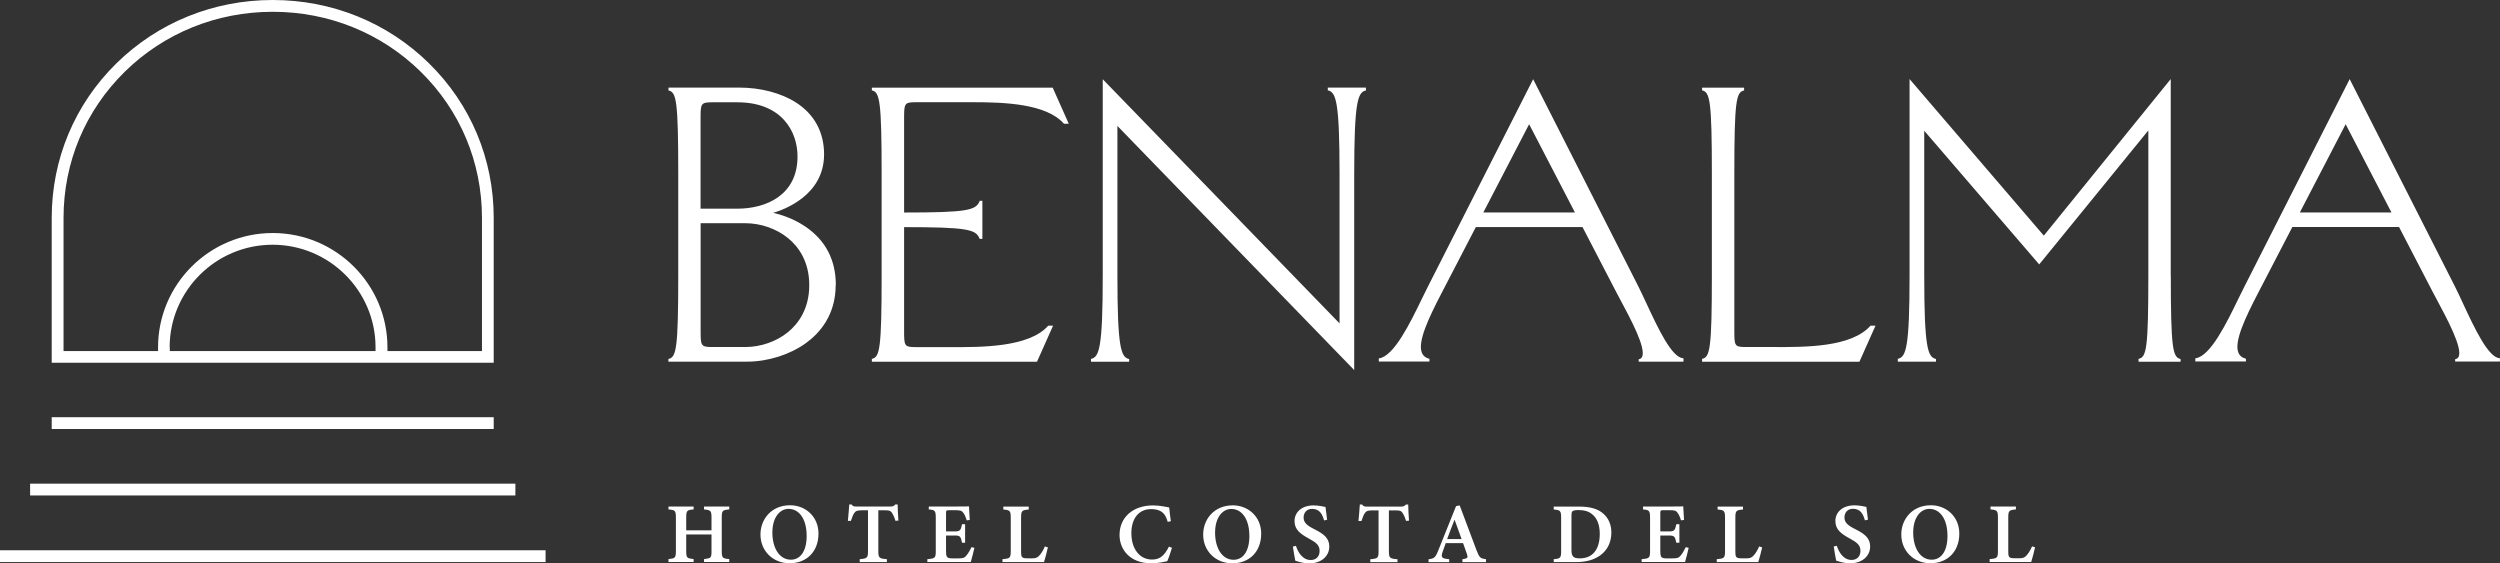 <svg width="253" height="57" viewBox="0 0 253 57" fill="none" xmlns="http://www.w3.org/2000/svg">
<rect x="0" y="0" width="253" height="57" fill="#333333" stroke="none"/>
<path d="M49.963 43.412H5.233V42.219H49.963V43.412ZM52.149 48.946H3.047V50.138H52.157V48.946H52.149ZM0 55.688V56.881H55.213V55.688H0ZM49.963 36.709H5.233V22.048C5.233 16.108 7.563 10.551 11.783 6.408C15.995 2.274 21.611 0 27.602 0C33.593 0 39.21 2.274 43.414 6.408C47.642 10.551 49.963 16.108 49.963 22.048V36.717V36.709ZM39.21 35.151C39.21 35.27 39.21 35.397 39.21 35.525H48.775V22.048C48.775 16.427 46.573 11.179 42.576 7.259C38.595 3.347 33.274 1.193 27.602 1.193C21.93 1.193 16.609 3.347 12.629 7.259C8.632 11.179 6.43 16.434 6.43 22.048V35.525H15.995C15.995 35.397 15.995 35.278 15.995 35.151C15.995 28.766 21.204 23.582 27.602 23.582C34 23.582 39.21 28.774 39.21 35.151ZM17.184 35.151C17.184 35.27 17.184 35.397 17.184 35.525H38.005C38.005 35.397 38.005 35.278 38.005 35.151C38.005 29.426 33.33 24.767 27.586 24.767C21.843 24.767 17.168 29.426 17.168 35.151H17.184ZM84.57 28.854C84.57 31.915 82.919 33.744 81.538 34.737C79.919 35.898 77.709 36.598 75.611 36.598H67.642V36.32H67.681C68.439 36.121 68.639 35.27 68.639 27.868V17.603C68.639 10.209 68.447 9.35 67.681 9.159H67.65V8.865H74.829C76.975 8.865 79.058 9.414 80.557 10.376C82.416 11.569 83.397 13.381 83.397 15.623C83.397 19.79 79.289 21.237 78.244 21.539C78.922 21.69 80.262 22.08 81.538 22.954C83.557 24.338 84.586 26.317 84.586 28.854H84.57ZM70.904 33.394C70.904 34.181 70.904 34.618 71.048 34.849C71.192 35.079 71.479 35.119 72.045 35.119H75.412C76.999 35.119 78.587 34.563 79.76 33.6C80.733 32.797 81.897 31.326 81.897 28.854C81.897 26.381 80.733 24.902 79.76 24.107C78.587 23.145 76.999 22.588 75.412 22.588H70.904V33.394ZM80.709 15.83C80.709 13.302 79.113 10.352 74.614 10.352H72.037C70.897 10.352 70.897 10.519 70.897 12.085V21.118H74.614C77.558 21.118 80.709 19.734 80.709 15.838V15.83ZM106.532 8.873H88.232V9.151H88.264C89.022 9.35 89.221 10.201 89.221 17.603V27.868C89.221 35.262 89.029 36.121 88.264 36.312H88.232V36.606H104.945L106.572 32.956H106.085L106.069 32.972C104.131 35.159 99.312 35.143 96.121 35.127C95.874 35.127 95.643 35.127 95.412 35.127H92.635C92.069 35.127 91.774 35.087 91.638 34.857C91.495 34.618 91.495 34.189 91.495 33.402V22.986C97.956 22.986 98.754 23.225 99.129 24.139V24.171H99.416V20.323H99.137V20.354C98.754 21.277 97.956 21.507 91.495 21.507V12.077C91.495 10.511 91.495 10.344 92.635 10.344H96.991C97.214 10.344 97.454 10.344 97.701 10.344C97.948 10.344 98.212 10.344 98.483 10.344C101.634 10.344 105.87 10.487 107.657 12.507L107.673 12.523H108.16L106.548 8.905L106.532 8.873ZM134.382 9.151H134.414C135.196 9.358 135.562 10.249 135.562 17.603V32.726L111.678 8.102L111.598 8.015V27.868C111.598 35.215 111.231 36.113 110.449 36.312H110.409V36.606H114.27V36.328H114.231C113.449 36.121 113.082 35.23 113.082 27.876V12.745L136.967 37.369L137.046 37.457V17.603C137.046 10.257 137.413 9.358 138.203 9.159H138.235V8.865H134.374V9.144L134.382 9.151ZM170.321 36.264H170.369V36.598H165.837V36.352H165.877C166.021 36.312 166.124 36.24 166.18 36.113C166.603 35.222 165.008 32.257 163.955 30.293C163.835 30.07 163.723 29.856 163.62 29.665L160.149 22.978H149.356L145.885 29.665C144.609 32.122 143.412 34.61 143.907 35.731C144.035 36.026 144.274 36.208 144.625 36.304H144.657V36.59H139.535V36.264H139.575C141.083 36.033 142.71 32.678 143.899 30.229C144.122 29.76 144.338 29.323 144.537 28.941L155.155 8.015L155.195 8.094L165.773 28.933C166.037 29.45 166.324 30.078 166.635 30.738C167.768 33.163 169.172 36.193 170.329 36.248L170.321 36.264ZM150.114 21.499H159.383L154.748 12.57L150.114 21.499ZM189.291 32.964C187.353 35.151 182.742 35.135 179.383 35.119C179.136 35.119 178.905 35.119 178.673 35.119H176.655C176.088 35.119 175.793 35.079 175.658 34.849C175.514 34.61 175.514 34.181 175.514 33.394V17.603C175.514 10.209 175.706 9.35 176.471 9.159H176.503V8.873H172.251V9.151H172.283C173.041 9.35 173.24 10.201 173.24 17.603V27.868C173.24 35.262 173.049 36.121 172.283 36.312H172.251V36.606H188.174L189.802 32.956H189.315L189.299 32.972L189.291 32.964ZM219.678 27.86V7.999L206.834 23.845L193.328 8.094L193.248 7.999V27.86C193.248 35.207 192.881 36.105 192.099 36.304H192.059V36.598H195.921V36.32H195.881C195.099 36.113 194.732 35.222 194.732 27.868V13.23L206.331 26.715L206.371 26.755L217.412 13.198V27.868C217.412 35.262 217.221 36.121 216.455 36.312H216.423V36.606H220.675V36.328H220.643C219.885 36.129 219.686 35.278 219.686 27.876L219.678 27.86ZM252.992 36.264V36.59H248.461V36.344H248.501C248.644 36.304 248.748 36.232 248.812 36.105C249.235 35.215 247.639 32.249 246.586 30.285C246.466 30.062 246.355 29.848 246.251 29.657L242.781 22.97H231.987L228.517 29.657C227.24 32.114 226.044 34.602 226.538 35.723C226.666 36.018 226.905 36.2 227.256 36.296H227.288V36.582H222.167V36.256H222.207C223.714 36.026 225.342 32.67 226.53 30.221C226.754 29.752 226.969 29.315 227.169 28.933L237.787 8.007L237.827 8.086L248.405 28.925C248.668 29.442 248.955 30.062 249.266 30.73C250.399 33.163 251.803 36.184 252.96 36.248H253.008L252.992 36.264ZM232.745 21.499H242.015L237.38 12.57L232.745 21.499ZM73.8 51.259H71.248V51.554C71.91 51.617 72.005 51.673 72.005 52.389V53.669H69.445V52.389C69.445 51.673 69.516 51.609 70.195 51.554V51.259H67.65V51.554C68.32 51.609 68.4 51.673 68.4 52.389V55.752C68.4 56.475 68.312 56.507 67.65 56.579V56.873H70.195V56.579C69.524 56.507 69.445 56.467 69.445 55.752V54.09H72.005V55.752C72.005 56.475 71.95 56.491 71.248 56.579V56.873H73.8V56.579C73.114 56.515 73.042 56.467 73.042 55.752V52.389C73.042 51.665 73.106 51.617 73.8 51.554V51.259ZM76.959 54.09C76.959 55.744 78.204 57 79.911 57C81.618 57 82.831 55.839 82.831 53.995C82.831 52.285 81.515 51.132 79.959 51.132C78.036 51.132 76.959 52.579 76.959 54.082V54.09ZM81.634 54.241C81.634 55.855 80.94 56.642 80.039 56.642C78.85 56.642 78.164 55.418 78.164 53.899C78.164 52.38 78.898 51.498 79.807 51.498C80.86 51.498 81.634 52.5 81.634 54.241ZM90.92 52.683C90.88 52.142 90.84 51.434 90.84 51.053H90.601C90.457 51.22 90.354 51.259 90.122 51.259H86.668C86.413 51.259 86.317 51.252 86.181 51.053H85.942C85.918 51.49 85.862 52.118 85.806 52.715H86.11C86.221 52.38 86.325 52.102 86.437 51.935C86.596 51.713 86.732 51.641 87.219 51.641H87.841V55.752C87.841 56.459 87.769 56.523 87.003 56.587V56.881H89.755V56.587C88.966 56.531 88.886 56.459 88.886 55.752V51.641H89.548C90.051 51.641 90.122 51.705 90.274 51.904C90.362 52.039 90.521 52.349 90.617 52.706L90.92 52.683ZM98.315 55.37C98.18 55.648 98.004 55.982 97.805 56.213C97.613 56.443 97.502 56.507 96.999 56.507H96.321C95.818 56.499 95.739 56.364 95.739 55.76V54.193H96.616C97.159 54.193 97.23 54.289 97.358 54.925H97.669V53.048H97.358C97.238 53.653 97.166 53.78 96.624 53.78H95.739V51.935C95.739 51.657 95.77 51.633 96.074 51.633H96.728C97.198 51.633 97.342 51.689 97.494 51.904C97.621 52.07 97.749 52.365 97.829 52.659L98.14 52.619C98.108 52.11 98.068 51.426 98.06 51.243C97.948 51.252 97.629 51.259 96.752 51.259H93.992V51.554C94.606 51.609 94.701 51.657 94.701 52.404V55.744C94.701 56.467 94.646 56.515 93.848 56.587V56.873H98.243C98.323 56.626 98.563 55.664 98.611 55.442L98.307 55.37H98.315ZM105.742 55.298C105.599 55.64 105.383 56.006 105.2 56.197C104.993 56.428 104.865 56.507 104.386 56.507C104.346 56.507 103.868 56.507 103.852 56.499C103.373 56.491 103.333 56.308 103.333 55.815V52.404C103.333 51.673 103.421 51.625 104.107 51.562V51.267H101.538V51.562C102.2 51.617 102.288 51.681 102.288 52.404V55.744C102.288 56.475 102.216 56.523 101.45 56.587V56.881H105.655C105.734 56.634 105.982 55.728 106.046 55.394L105.734 55.298H105.742ZM118.299 55.314C117.836 56.237 117.374 56.626 116.592 56.626C115.331 56.626 114.494 55.553 114.494 53.947C114.494 52.563 115.172 51.522 116.488 51.522C116.759 51.522 117.086 51.562 117.294 51.657C117.749 51.84 117.988 52.174 118.171 52.81L118.491 52.746C118.427 52.349 118.363 51.752 118.323 51.355C118.084 51.323 117.438 51.148 116.688 51.148C114.653 51.148 113.297 52.357 113.297 54.138C113.297 55.561 114.294 57.008 116.536 57.008C117.198 57.008 117.892 56.841 118.124 56.793C118.259 56.507 118.483 55.855 118.602 55.434L118.299 55.322V55.314ZM121.761 54.098C121.761 55.752 123.006 57.008 124.713 57.008C126.42 57.008 127.633 55.847 127.633 54.002C127.633 52.293 126.317 51.14 124.761 51.14C122.838 51.14 121.761 52.587 121.761 54.09V54.098ZM126.436 54.249C126.436 55.863 125.742 56.65 124.841 56.65C123.652 56.65 122.966 55.426 122.966 53.907C122.966 52.389 123.7 51.506 124.609 51.506C125.662 51.506 126.436 52.508 126.436 54.249ZM134.302 52.587C134.23 52.039 134.182 51.625 134.142 51.307C133.951 51.275 133.496 51.148 132.938 51.148C131.693 51.148 131.007 51.872 131.007 52.73C131.007 53.589 131.566 54.018 132.475 54.511C133.217 54.909 133.544 55.195 133.544 55.752C133.544 56.308 133.201 56.674 132.643 56.674C131.773 56.674 131.326 55.799 131.151 55.243L130.84 55.314C130.904 55.744 131.031 56.531 131.087 56.746C131.478 56.873 131.957 57.016 132.499 57.016C133.696 57.016 134.525 56.292 134.525 55.314C134.525 54.472 133.983 54.042 133.018 53.557C132.268 53.184 131.925 52.889 131.925 52.373C131.925 51.904 132.22 51.498 132.786 51.498C133.592 51.498 133.831 52.102 133.999 52.667L134.31 52.595L134.302 52.587ZM142.591 52.691C142.551 52.15 142.511 51.442 142.511 51.061H142.272C142.128 51.228 142.024 51.267 141.793 51.267H138.339C138.083 51.267 137.988 51.259 137.852 51.061H137.613C137.589 51.498 137.533 52.126 137.477 52.722H137.78C137.892 52.389 137.996 52.11 138.107 51.943C138.267 51.721 138.402 51.649 138.889 51.649H139.511V55.76C139.511 56.467 139.44 56.531 138.674 56.594V56.889H141.426V56.594C140.636 56.539 140.556 56.467 140.556 55.76V51.649H141.219C141.721 51.649 141.793 51.713 141.945 51.911C142.032 52.047 142.192 52.357 142.288 52.715L142.591 52.691ZM150.385 56.881V56.587C149.802 56.515 149.723 56.451 149.419 55.672C148.861 54.209 148.271 52.643 147.72 51.148L147.353 51.22L145.55 55.712C145.255 56.459 145.112 56.531 144.569 56.594V56.889H146.659V56.594C145.965 56.523 145.79 56.459 145.973 55.903C146.069 55.609 146.197 55.275 146.308 54.965H148.063C148.215 55.378 148.358 55.783 148.454 56.07C148.574 56.428 148.55 56.515 147.999 56.594V56.889H150.385V56.881ZM147.912 54.551H146.452C146.683 53.899 146.946 53.247 147.202 52.587L147.912 54.551ZM157.237 51.267V51.562C157.892 51.617 157.987 51.673 157.987 52.404V55.744C157.987 56.459 157.924 56.531 157.237 56.587V56.881H159.495C160.508 56.881 161.338 56.658 161.984 56.173C162.654 55.672 163.069 54.893 163.069 53.891C163.069 53.032 162.742 52.428 162.303 52.023C161.753 51.506 160.955 51.267 159.806 51.267H157.237ZM159.032 52.214C159.032 51.935 159.056 51.808 159.136 51.736C159.2 51.681 159.367 51.617 159.711 51.617C160.293 51.617 160.764 51.729 161.139 52.054C161.641 52.444 161.896 53.16 161.896 54.018C161.896 55.609 161.178 56.507 159.87 56.507C159.232 56.507 159.032 56.308 159.032 55.68V52.214ZM170.6 55.37C170.464 55.648 170.289 55.982 170.089 56.213C169.898 56.443 169.786 56.507 169.284 56.507H168.605C168.103 56.499 168.023 56.364 168.023 55.76V54.193H168.901C169.443 54.193 169.515 54.289 169.643 54.925H169.954V53.048H169.643C169.523 53.653 169.451 53.78 168.909 53.78H168.023V51.935C168.023 51.657 168.055 51.633 168.358 51.633H169.012C169.483 51.633 169.627 51.689 169.778 51.904C169.906 52.07 170.033 52.365 170.113 52.659L170.424 52.619C170.392 52.11 170.353 51.426 170.345 51.243C170.233 51.252 169.914 51.259 169.036 51.259H166.276V51.554C166.89 51.609 166.986 51.657 166.986 52.404V55.744C166.986 56.467 166.93 56.515 166.132 56.587V56.873H170.528C170.608 56.626 170.847 55.664 170.895 55.442L170.592 55.37H170.6ZM178.027 55.298C177.883 55.64 177.668 56.006 177.484 56.197C177.277 56.428 177.149 56.507 176.671 56.507C176.631 56.507 176.152 56.507 176.136 56.499C175.658 56.491 175.618 56.308 175.618 55.815V52.404C175.618 51.673 175.706 51.625 176.392 51.562V51.267H173.823V51.562C174.485 51.617 174.573 51.681 174.573 52.404V55.744C174.573 56.475 174.501 56.523 173.735 56.587V56.881H177.939C178.019 56.634 178.266 55.728 178.33 55.394L178.019 55.298H178.027ZM189.036 52.579C188.964 52.031 188.916 51.617 188.876 51.299C188.685 51.267 188.23 51.14 187.672 51.14C186.427 51.14 185.741 51.864 185.741 52.722C185.741 53.581 186.3 54.011 187.209 54.503C187.951 54.901 188.278 55.187 188.278 55.744C188.278 56.3 187.935 56.666 187.377 56.666C186.507 56.666 186.06 55.791 185.885 55.235L185.574 55.306C185.638 55.736 185.765 56.523 185.821 56.738C186.212 56.865 186.691 57.008 187.233 57.008C188.43 57.008 189.259 56.284 189.259 55.306C189.259 54.464 188.717 54.034 187.752 53.549C187.002 53.176 186.659 52.881 186.659 52.365C186.659 51.895 186.954 51.49 187.52 51.49C188.326 51.49 188.565 52.094 188.733 52.659L189.044 52.587L189.036 52.579ZM192.411 54.09C192.411 55.744 193.655 57 195.362 57C197.069 57 198.282 55.839 198.282 53.995C198.282 52.285 196.966 51.132 195.41 51.132C193.487 51.132 192.411 52.579 192.411 54.082V54.09ZM197.085 54.241C197.085 55.855 196.391 56.642 195.49 56.642C194.301 56.642 193.615 55.418 193.615 53.899C193.615 52.38 194.349 51.498 195.258 51.498C196.312 51.498 197.085 52.5 197.085 54.241ZM205.645 55.291C205.502 55.632 205.286 55.998 205.103 56.189C204.895 56.42 204.768 56.499 204.289 56.499C204.249 56.499 203.771 56.499 203.755 56.491C203.276 56.483 203.236 56.3 203.236 55.807V52.396C203.236 51.665 203.324 51.617 204.01 51.554V51.259H201.441V51.554C202.103 51.609 202.191 51.673 202.191 52.396V55.736C202.191 56.467 202.119 56.515 201.353 56.579V56.873H205.558C205.637 56.626 205.885 55.72 205.948 55.386L205.637 55.291H205.645Z" fill="white"/>
</svg>
